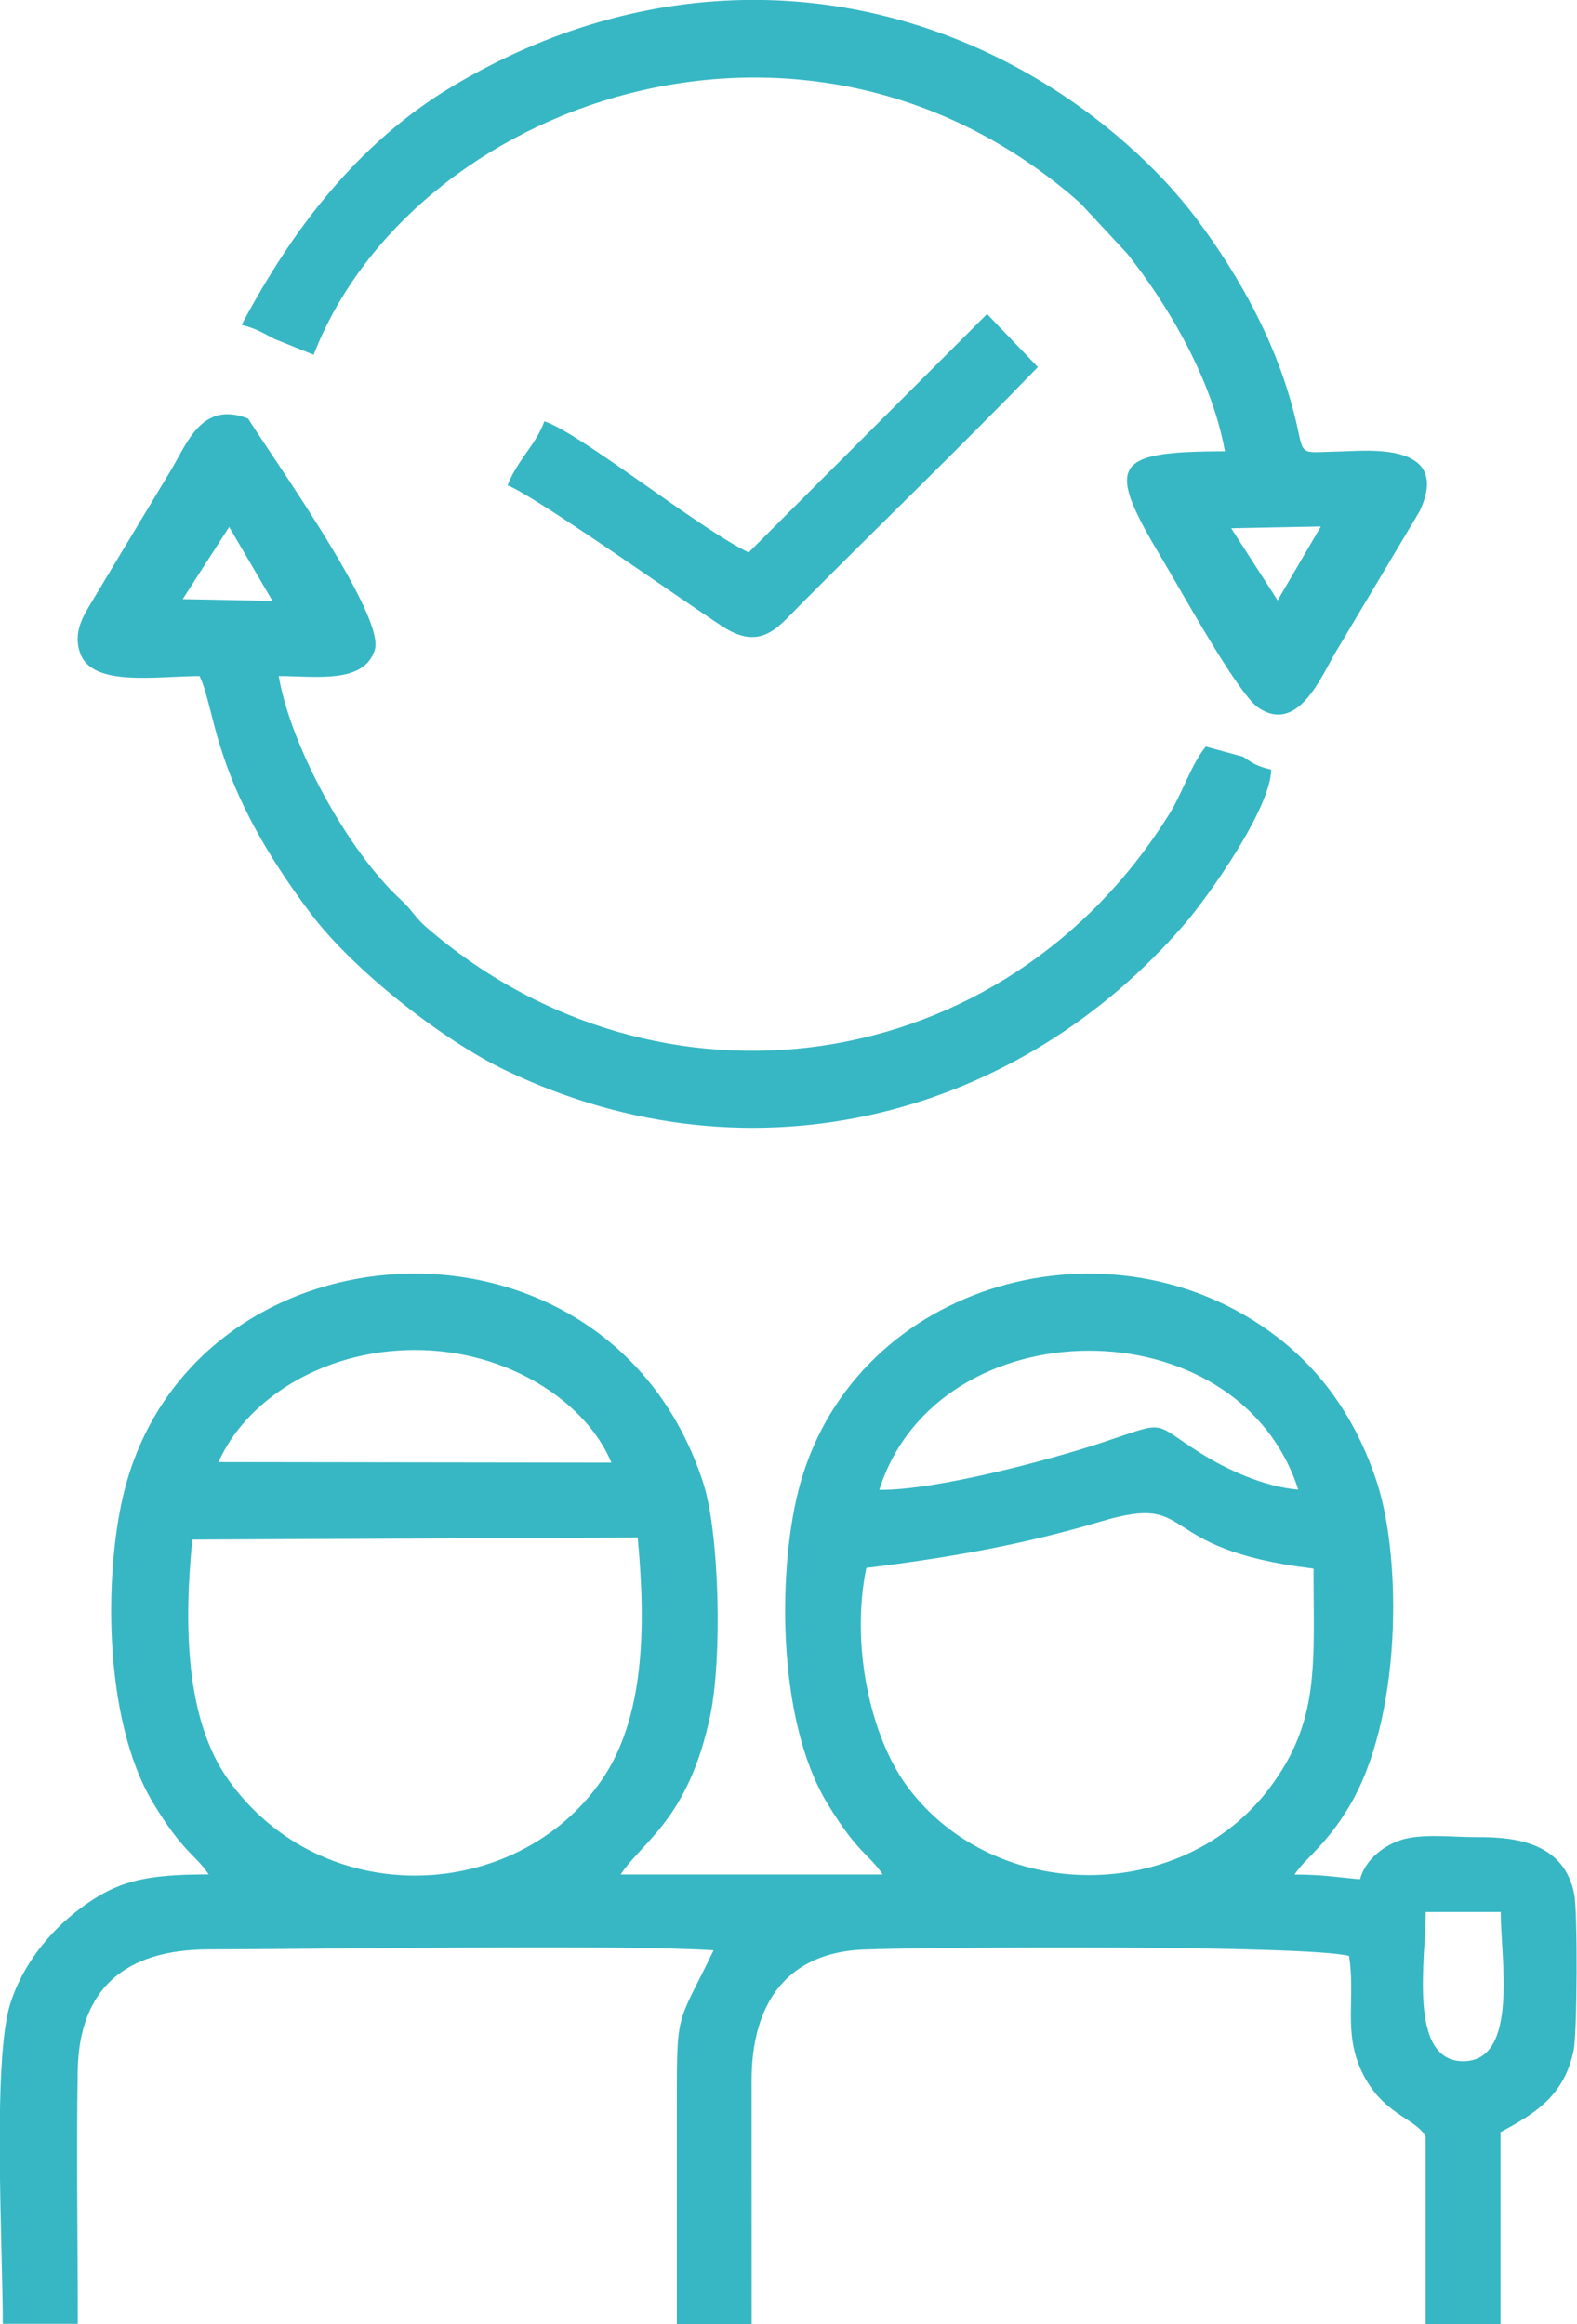 <?xml version="1.0" encoding="UTF-8"?>
<!DOCTYPE svg PUBLIC "-//W3C//DTD SVG 1.1//EN" "http://www.w3.org/Graphics/SVG/1.1/DTD/svg11.dtd">
<!-- Creator: CorelDRAW -->
<svg xmlns="http://www.w3.org/2000/svg" xml:space="preserve" width="3.62in" height="5.333in" version="1.1" style="shape-rendering:geometricPrecision; text-rendering:geometricPrecision; image-rendering:optimizeQuality; fill-rule:evenodd; clip-rule:evenodd"
viewBox="0 0 202.1 297.76"
 xmlns:xlink="http://www.w3.org/1999/xlink"
 xmlns:xodm="http://www.corel.com/coreldraw/odm/2003">
 <defs>
  <style type="text/css">
   <![CDATA[
    .fil0 {fill:#37B7C4}
   ]]>
  </style>
 </defs>
 <g id="Layer_x0020_1">
  <path class="fil0" d="M182.73 244.97l9.6 0c0,5.86 2.37,19.12 -4.8,19.12 -7.17,0.01 -4.8,-13.26 -4.8,-19.12zm-86.79 -174.19c-6.27,-3 -21.65,-15.35 -26.18,-16.8 -1.1,3.04 -3.42,4.89 -4.72,8.2 3.5,1.35 21.64,14.21 27.51,18.06 4.94,3.24 7.14,0.14 9.85,-2.58 10.29,-10.37 20.45,-20.13 30.61,-30.63l-6.51 -6.8 -30.55 30.55zm61.84 -3.1l11.5 -0.23 -5.54 9.47 -5.95 -9.24zm-122.61 -24.25l5.02 2.02c12.48,-32.1 62.71,-50.69 98.21,-19.47l6.06 6.52c5.4,6.78 10.92,16.32 12.52,25.32 -14.62,0.02 -15.31,1.67 -7.97,13.93 2.51,4.19 9.36,16.65 12.12,18.83 5.21,3.67 8.22,-3.99 10.08,-7.08l10.76 -18.05c4.14,-8.96 -7.06,-7.67 -10.07,-7.61 -5.54,0.1 -4.72,0.79 -5.79,-3.8 -2.35,-10 -7.32,-18.69 -12.6,-25.79 -5.21,-7 -12.69,-13.43 -20.38,-18.01 -22.68,-13.52 -50.19,-14.09 -75.15,0.82 -12.11,7.24 -20.55,18.35 -27.02,30.57 1.75,0.41 2.78,1.05 4.2,1.8zm-5.8 24.09l5.54 9.47 -11.5 -0.23 5.95 -9.24zm129.96 29.44l-4.8 -1.3c-1.82,2.2 -2.98,5.9 -4.62,8.54 -21.24,34.22 -65.62,40.31 -95.32,14.56 -1.38,-1.19 -1.79,-2.17 -3.16,-3.42 -6.72,-6.12 -14.2,-19.68 -15.71,-28.72 4.7,-0.01 10.92,1.05 12.31,-3.36 1.36,-4.31 -12.75,-24.11 -16.24,-29.63 -5.92,-2.32 -7.79,3.11 -9.86,6.56l-10.14 16.85c-1.01,1.71 -2.57,3.97 -1.47,6.78 1.64,4.21 9.86,2.8 15.25,2.8 2.2,4.58 1.53,13.69 14.38,30.6 5.33,7.01 16.58,15.98 24.99,19.99 31.76,15.14 65.91,5.67 87.01,-18.98 2.87,-3.35 10.86,-14.54 10.97,-19.62 -1.76,-0.41 -2.34,-0.78 -3.6,-1.65zm-48.29 103.92c10.75,-1.32 20.23,-3.01 30.04,-5.94 12.68,-3.78 6.2,3.51 27.26,6.03 0,12.26 0.87,19.51 -5.66,28.15 -11.23,14.87 -35.03,14.82 -46.27,-0.04 -4.89,-6.47 -7.43,-18.35 -5.38,-28.21zm-86.4 -3.62l57.08 -0.27c1.08,11.51 0.89,23.12 -4.64,31.12 -10.83,15.67 -35.71,16.86 -47.8,-0.04 -5.54,-7.74 -5.73,-19.9 -4.64,-30.81zm3.36 -9.93c3.35,-7.66 12.97,-14.35 25.16,-14.36 12.04,-0.01 22.03,6.77 25.19,14.43l-50.35 -0.07zm84.69 3.55c7.43,-23.55 45.97,-23.96 53.69,-0.03 -4.5,-0.35 -9.4,-2.71 -12.47,-4.64 -6.53,-4.11 -4.07,-4.23 -12.73,-1.36 -6.57,2.18 -21.27,6.12 -28.49,6.03zm-102.73 106.88c0,-10.76 -0.18,-21.67 -0.01,-32.41 0.17,-10.6 6.11,-15.57 16.8,-15.59 14.17,-0.02 53.47,-0.65 64.7,0.12 -4.9,10.16 -4.71,7.19 -4.71,21.49 0,8.8 0,17.59 0,26.39l9.59 0c0,-10.4 -0.01,-20.8 -0.01,-31.21 0,-9.98 4.63,-16.4 14.39,-16.77 8.68,-0.33 56.58,-0.61 62.18,0.82 0.85,5.31 -0.74,9.64 1.55,14.64 2.66,5.79 7.08,6.11 8.27,8.53l0 23.99 9.59 0 0 -24.59c4.57,-2.42 8.15,-4.72 9.37,-10.42 0.47,-2.17 0.53,-17.77 0.09,-20.04 -1.26,-6.5 -7.28,-7.37 -12.46,-7.33 -3.09,0.02 -7.14,-0.51 -9.82,0.39 -2.39,0.8 -4.56,2.68 -5.18,5.01 -2.86,-0.24 -4.61,-0.6 -8.4,-0.6 1.45,-2.17 3.98,-3.7 6.96,-8.64 6.84,-11.35 6.79,-31.79 3.63,-41.54 -2.63,-8.1 -7.04,-14.31 -12.97,-18.82 -21.09,-16.03 -53.64,-7.04 -60.95,18.85 -2.92,10.33 -3.16,30.15 3.46,41.04 3.93,6.47 5.33,6.46 7.09,9.1l-33.59 0c2.93,-4.37 8.69,-7.15 11.48,-20.32 1.56,-7.36 1.2,-23.41 -0.89,-29.86 -12,-37 -64.18,-34.47 -73.93,0.03 -2.92,10.33 -3.16,30.15 3.46,41.04 3.93,6.47 5.33,6.46 7.09,9.1 -8.1,0 -11.76,0.8 -16.56,4.43 -3.8,2.87 -7.27,7.07 -8.87,12.13 -2.31,7.3 -0.96,31.13 -0.96,41.02l9.59 0z"/>
 </g>
</svg>
